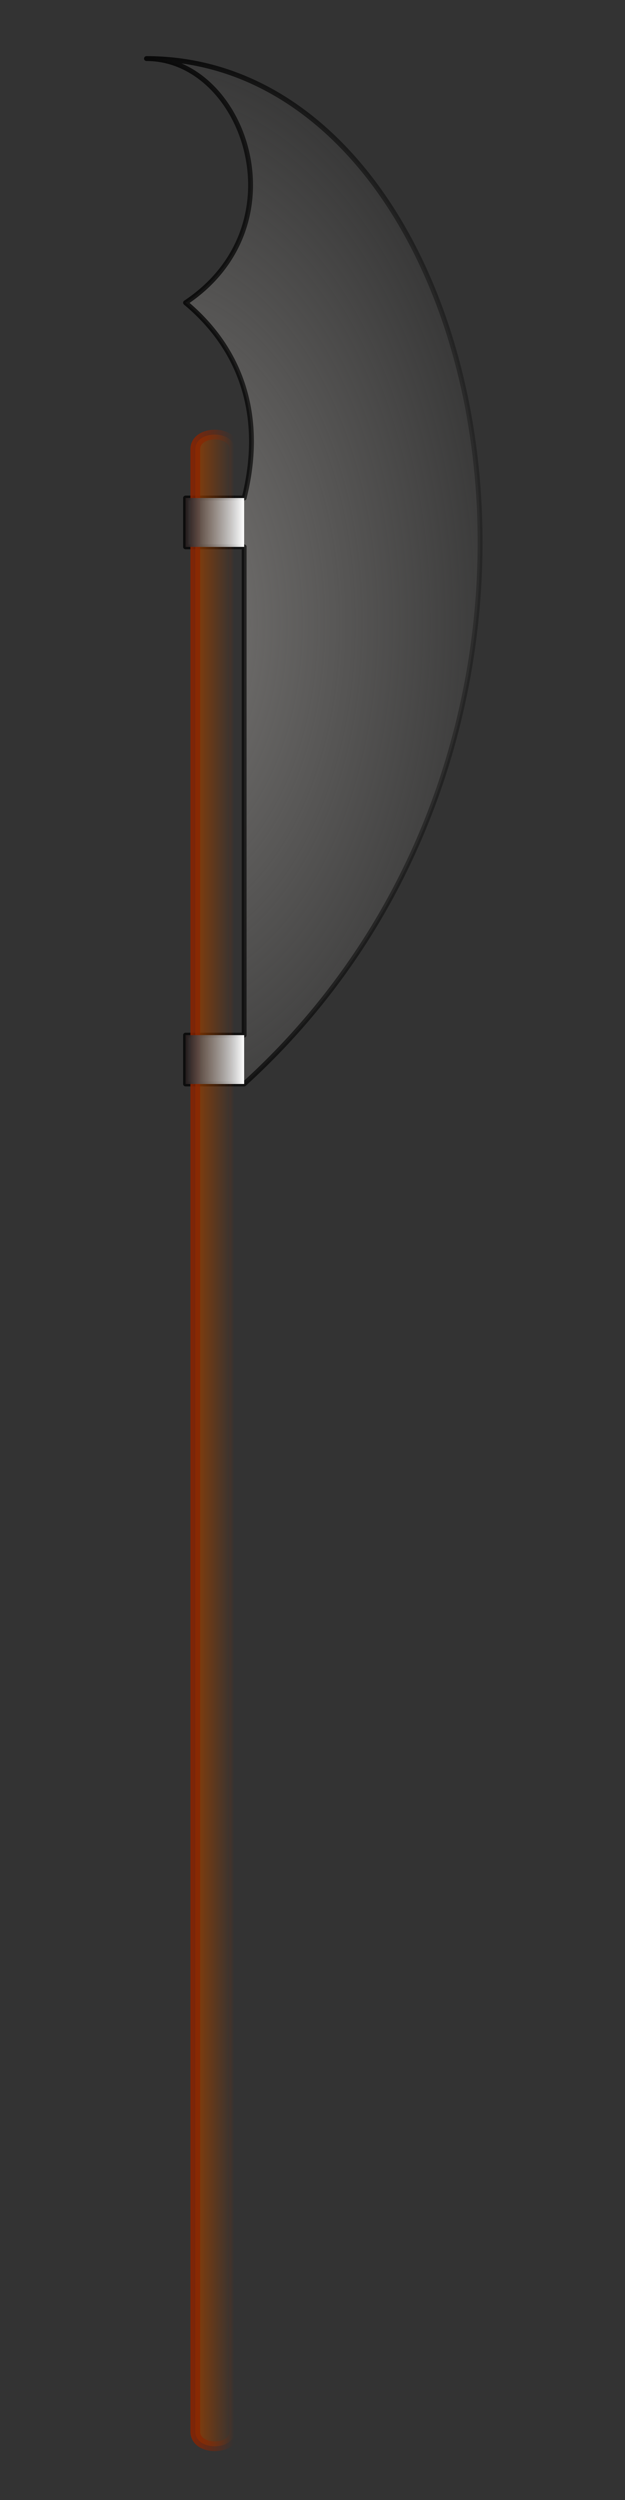 <?xml version="1.0" encoding="UTF-8" standalone="no"?><svg xmlns="http://www.w3.org/2000/svg" viewBox="0 0 64 256" version="1.1"><rect x="0" y="0" width="64" height="256" fill="#333333" stroke="none"/><defs><linearGradient id="fa" y2="150" gradientUnits="userSpaceOnUse" x2="24" y1="150" x1="19"><stop id="ida" stop-color="#993f00" offset="0"/><stop id="idb" stop-color="#993f00" stop-opacity="0" offset="1"/></linearGradient><linearGradient id="fb" y2="150" gradientUnits="userSpaceOnUse" x2="24" y1="150" x1="19"><stop id="idc" stop-color="#8a2300" offset="0"/><stop id="stop3614" stop-color="#8a2300" stop-opacity="0" offset="1"/></linearGradient><linearGradient id="fc" y2="54" gradientUnits="userSpaceOnUse" x2="25" gradientTransform="translate(-9,-10)" y1="54" x1="19"><stop id="stop3621" stop-color="#241c1c" offset="0"/><stop id="stop3623" stop-color="#808080" stop-opacity="0" offset="1"/></linearGradient><linearGradient id="fd" y2="54" gradientUnits="userSpaceOnUse" x2="19" gradientTransform="translate(-9,-10)" y1="54" x1="25"><stop id="stop3679" stop-color="#FFF" offset="0"/><stop id="stop3681" stop-color="#808080" stop-opacity="0" offset="1"/></linearGradient><linearGradient id="fe" y2="852" gradientUnits="userSpaceOnUse" x2="64" y1="852" x1="5"><stop id="stop3749" stop-color="#000" offset="0"/><stop id="stop3751" stop-color="#000" stop-opacity="0" offset="1"/></linearGradient><radialGradient id="ff" gradientUnits="userSpaceOnUse" cy="855" cx="17" gradientTransform="matrix(-2.308,1.2546646e-6,-2.038827e-6,-3.75,54.492,4066.399)" r="17"><stop id="stop3732" stop-color="#7c7a78" offset="0"/><stop id="stop3734" stop-color="#7c7a78" stop-opacity="0" offset="1"/></radialGradient></defs><g stroke-miterlimit="4" transform="translate(0,-796.362)"><path stroke-linejoin="round" d="m25,847.36-6,0,0,5,6,0,0,50-6,0,0,5,6,0c40.653-36.974,25-105-10-105,10,0,16,17,4,25,6,5,8,12,6,20z" stroke="url(#fe)" stroke-linecap="round" stroke-width="0.5" fill="url(#ff)"/><path stroke-linejoin="round" d="m20,249c0,2,4,2,4,0v-203c0-2-4-2-4,0v203z" fill-rule="nonzero" transform="translate(0,796.362)" stroke-dashoffset="0" stroke="url(#fb)" stroke-linecap="round" stroke-width="1" fill="url(#fa)"/></g><g fill-rule="nonzero" transform="translate(9,65)"><rect height="5" width="6" y="41" x="10" fill="url(#fc)"/><rect height="5" width="6" y="41" x="10" fill="url(#fd)"/></g><g fill-rule="nonzero" transform="translate(9,10)"><rect height="5" width="6" y="41" x="10" fill="url(#fc)"/><rect height="5" width="6" y="41" x="10" fill="url(#fd)"/></g></svg>
